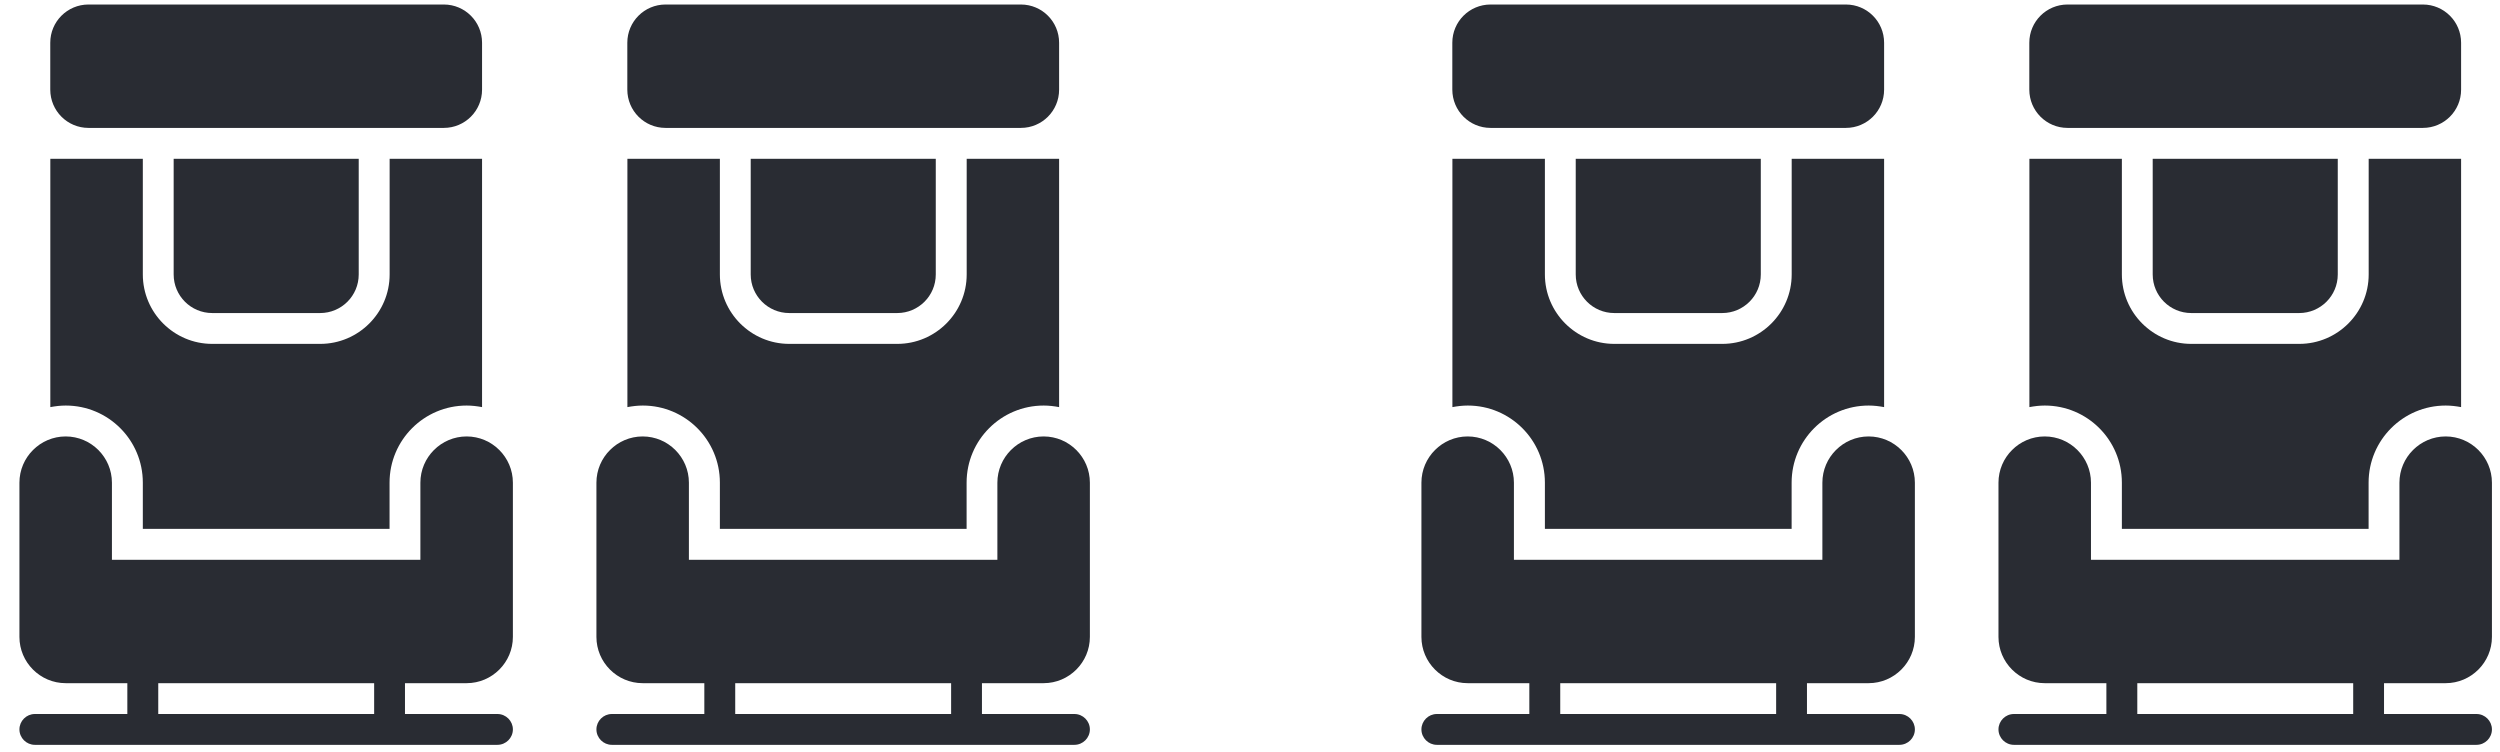 <?xml version="1.0" encoding="UTF-8"?> <svg xmlns="http://www.w3.org/2000/svg" xmlns:xlink="http://www.w3.org/1999/xlink" width="123px" height="37px" viewBox="0 0 123 37" version="1.1"><title>Seats</title><g id="Page-1" stroke="none" stroke-width="1" fill="none" fill-rule="evenodd"><g id="Seats" transform="translate(0.956, 0.222)" fill="#292C33" fill-rule="nonzero"><path d="M22.003,33.39 C23.255,33.39 24.278,32.367 24.278,31.115 L24.278,23.526 C24.278,22.274 23.255,21.251 22.003,21.251 C20.75,21.251 19.727,22.274 19.727,23.526 L19.727,27.319 L4.551,27.319 L4.551,23.526 C4.551,22.274 3.528,21.251 2.275,21.251 C1.023,21.251 -3.55271368e-15,22.274 -3.55271368e-15,23.526 L-3.55271368e-15,31.115 C-3.55271368e-15,32.367 1.023,33.39 2.275,33.39 L5.309,33.39 L5.309,34.907 L0.758,34.907 C0.342,34.907 -3.55271368e-15,35.249 -3.55271368e-15,35.665 C-3.55271368e-15,36.082 0.342,36.424 0.758,36.424 L23.519,36.424 C23.936,36.424 24.278,36.082 24.278,35.665 C24.278,35.249 23.936,34.907 23.519,34.907 L18.969,34.907 L18.969,33.39 L22.003,33.39 L22.003,33.39 Z M17.452,34.907 L6.83,34.907 L6.83,33.39 L17.452,33.39 L17.452,34.907 Z" id="Shape"></path><path d="M22.761,7.592 L22.761,19.808 C22.518,19.762 22.26,19.731 22.003,19.731 C19.907,19.731 18.21,21.431 18.21,23.523 L18.21,25.798 L6.071,25.798 L6.071,23.523 C6.071,21.427 4.371,19.731 2.279,19.731 C2.021,19.731 1.764,19.762 1.52,19.808 L1.52,7.592 L6.071,7.592 L6.071,13.282 C6.071,15.162 7.602,16.697 9.486,16.697 L14.799,16.697 C16.679,16.697 18.214,15.166 18.214,13.282 L18.214,7.592 C18.214,7.592 22.768,7.592 22.768,7.592 L22.761,7.592 Z" id="Path"></path><path d="M9.483,15.18 L14.795,15.18 C15.843,15.18 16.693,14.33 16.693,13.282 L16.693,7.592 C16.693,7.592 7.588,7.592 7.588,7.592 L7.588,13.282 C7.588,14.33 8.438,15.18 9.486,15.18 L9.486,15.18 L9.483,15.18 Z" id="Path"></path><path d="M22.761,1.884 L22.761,4.191 C22.761,5.232 21.918,6.071 20.881,6.071 L3.397,6.071 C2.357,6.071 1.517,5.228 1.517,4.187 L1.517,1.88 C1.517,0.84 2.36,1.77635684e-15 3.397,1.77635684e-15 L20.881,1.77635684e-15 C21.921,1.77635684e-15 22.761,0.843 22.761,1.88 L22.761,1.88 L22.761,1.884 Z" id="Path"></path><path d="M50.39,33.39 C51.643,33.39 52.666,32.367 52.666,31.115 L52.666,23.526 C52.666,22.274 51.643,21.251 50.39,21.251 C49.138,21.251 48.115,22.274 48.115,23.526 L48.115,27.319 L32.938,27.319 L32.938,23.526 C32.938,22.274 31.915,21.251 30.663,21.251 C29.411,21.251 28.388,22.274 28.388,23.526 L28.388,31.115 C28.388,32.367 29.411,33.39 30.663,33.39 L33.697,33.39 L33.697,34.907 L29.146,34.907 C28.73,34.907 28.388,35.249 28.388,35.665 C28.388,36.082 28.73,36.424 29.146,36.424 L51.907,36.424 C52.323,36.424 52.666,36.082 52.666,35.665 C52.666,35.249 52.323,34.907 51.907,34.907 L47.356,34.907 L47.356,33.39 L50.39,33.39 Z M45.839,34.907 L35.217,34.907 L35.217,33.39 L45.839,33.39 L45.839,34.907 L45.839,34.907 Z" id="Shape"></path><path d="M51.152,7.592 L51.152,19.808 C50.909,19.762 50.651,19.731 50.394,19.731 C48.298,19.731 46.601,21.431 46.601,23.523 L46.601,25.798 L34.462,25.798 L34.462,23.523 C34.462,21.427 32.762,19.731 30.67,19.731 C30.413,19.731 30.155,19.762 29.912,19.808 L29.912,7.592 L34.462,7.592 L34.462,13.282 C34.462,15.162 35.994,16.697 37.877,16.697 L43.19,16.697 C45.07,16.697 46.605,15.166 46.605,13.282 L46.605,7.592 C46.605,7.592 51.159,7.592 51.159,7.592 L51.152,7.592 Z" id="Path"></path><path d="M37.874,15.18 L43.187,15.18 C44.234,15.18 45.084,14.33 45.084,13.282 L45.084,7.592 C45.084,7.592 35.979,7.592 35.979,7.592 L35.979,13.282 C35.979,14.33 36.83,15.18 37.877,15.18 L37.877,15.18 L37.874,15.18 Z" id="Path"></path><path d="M51.152,1.884 L51.152,4.191 C51.152,5.232 50.309,6.071 49.272,6.071 L31.788,6.071 C30.748,6.071 29.908,5.228 29.908,4.187 L29.908,1.88 C29.908,0.84 30.751,1.77635684e-15 31.788,1.77635684e-15 L49.272,1.77635684e-15 C50.313,1.77635684e-15 51.152,0.843 51.152,1.88 L51.152,1.88 L51.152,1.884 Z" id="Path"></path><path d="M90.98,33.39 C92.233,33.39 93.256,32.367 93.256,31.115 L93.256,23.526 C93.256,22.274 92.233,21.251 90.98,21.251 C89.728,21.251 88.705,22.274 88.705,23.526 L88.705,27.319 L73.529,27.319 L73.529,23.526 C73.529,22.274 72.506,21.251 71.253,21.251 C70.001,21.251 68.978,22.274 68.978,23.526 L68.978,31.115 C68.978,32.367 70.001,33.39 71.253,33.39 L74.287,33.39 L74.287,34.907 L69.736,34.907 C69.32,34.907 68.978,35.249 68.978,35.665 C68.978,36.082 69.32,36.424 69.736,36.424 L92.497,36.424 C92.914,36.424 93.256,36.082 93.256,35.665 C93.256,35.249 92.914,34.907 92.497,34.907 L87.947,34.907 L87.947,33.39 L90.98,33.39 L90.98,33.39 Z M86.43,34.907 L75.808,34.907 L75.808,33.39 L86.43,33.39 L86.43,34.907 Z" id="Shape"></path><path d="M91.742,7.592 L91.742,19.808 C91.499,19.762 91.241,19.731 90.984,19.731 C88.888,19.731 87.192,21.431 87.192,23.523 L87.192,25.798 L75.053,25.798 L75.053,23.523 C75.053,21.427 73.352,19.731 71.26,19.731 C71.003,19.731 70.745,19.762 70.502,19.808 L70.502,7.592 L75.053,7.592 L75.053,13.282 C75.053,15.162 76.584,16.697 78.467,16.697 L83.78,16.697 C85.661,16.697 87.195,15.166 87.195,13.282 L87.195,7.592 C87.195,7.592 91.749,7.592 91.749,7.592 L91.742,7.592 Z" id="Path"></path><path d="M78.464,15.18 L83.777,15.18 C84.824,15.18 85.675,14.33 85.675,13.282 L85.675,7.592 C85.675,7.592 76.57,7.592 76.57,7.592 L76.57,13.282 C76.57,14.33 77.42,15.18 78.467,15.18 L78.467,15.18 L78.464,15.18 Z" id="Path"></path><path d="M91.742,1.884 L91.742,4.191 C91.742,5.232 90.899,6.071 89.862,6.071 L72.379,6.071 C71.338,6.071 70.498,5.228 70.498,4.187 L70.498,1.88 C70.498,0.84 71.341,1.77635684e-15 72.379,1.77635684e-15 L89.862,1.77635684e-15 C90.903,1.77635684e-15 91.742,0.843 91.742,1.88 L91.742,1.88 L91.742,1.884 Z" id="Path"></path><path d="M119.372,33.39 C120.624,33.39 121.647,32.367 121.647,31.115 L121.647,23.526 C121.647,22.274 120.624,21.251 119.372,21.251 C118.119,21.251 117.096,22.274 117.096,23.526 L117.096,27.319 L101.92,27.319 L101.92,23.526 C101.92,22.274 100.897,21.251 99.644,21.251 C98.392,21.251 97.369,22.274 97.369,23.526 L97.369,31.115 C97.369,32.367 98.392,33.39 99.644,33.39 L102.678,33.39 L102.678,34.907 L98.128,34.907 C97.711,34.907 97.369,35.249 97.369,35.665 C97.369,36.082 97.711,36.424 98.128,36.424 L120.889,36.424 C121.305,36.424 121.647,36.082 121.647,35.665 C121.647,35.249 121.305,34.907 120.889,34.907 L116.338,34.907 L116.338,33.39 L119.372,33.39 L119.372,33.39 Z M114.821,34.907 L104.199,34.907 L104.199,33.39 L114.821,33.39 L114.821,34.907 Z" id="Shape"></path><path d="M120.13,7.592 L120.13,19.808 C119.887,19.762 119.629,19.731 119.372,19.731 C117.276,19.731 115.579,21.431 115.579,23.523 L115.579,25.798 L103.44,25.798 L103.44,23.523 C103.44,21.427 101.74,19.731 99.648,19.731 C99.39,19.731 99.133,19.762 98.89,19.808 L98.89,7.592 L103.44,7.592 L103.44,13.282 C103.44,15.162 104.971,16.697 106.855,16.697 L112.168,16.697 C114.048,16.697 115.583,15.166 115.583,13.282 L115.583,7.592 C115.583,7.592 120.137,7.592 120.137,7.592 L120.13,7.592 Z" id="Path"></path><path d="M106.852,15.18 L112.164,15.18 C113.212,15.18 114.062,14.33 114.062,13.282 L114.062,7.592 C114.062,7.592 104.957,7.592 104.957,7.592 L104.957,13.282 C104.957,14.33 105.807,15.18 106.855,15.18 L106.855,15.18 L106.852,15.18 Z" id="Path"></path><path d="M120.13,1.884 L120.13,4.191 C120.13,5.232 119.287,6.071 118.25,6.071 L100.766,6.071 C99.726,6.071 98.886,5.228 98.886,4.187 L98.886,1.88 C98.886,0.84 99.729,1.77635684e-15 100.766,1.77635684e-15 L118.25,1.77635684e-15 C119.29,1.77635684e-15 120.13,0.843 120.13,1.88 L120.13,1.88 L120.13,1.884 Z" id="Path"></path></g></g></svg> 